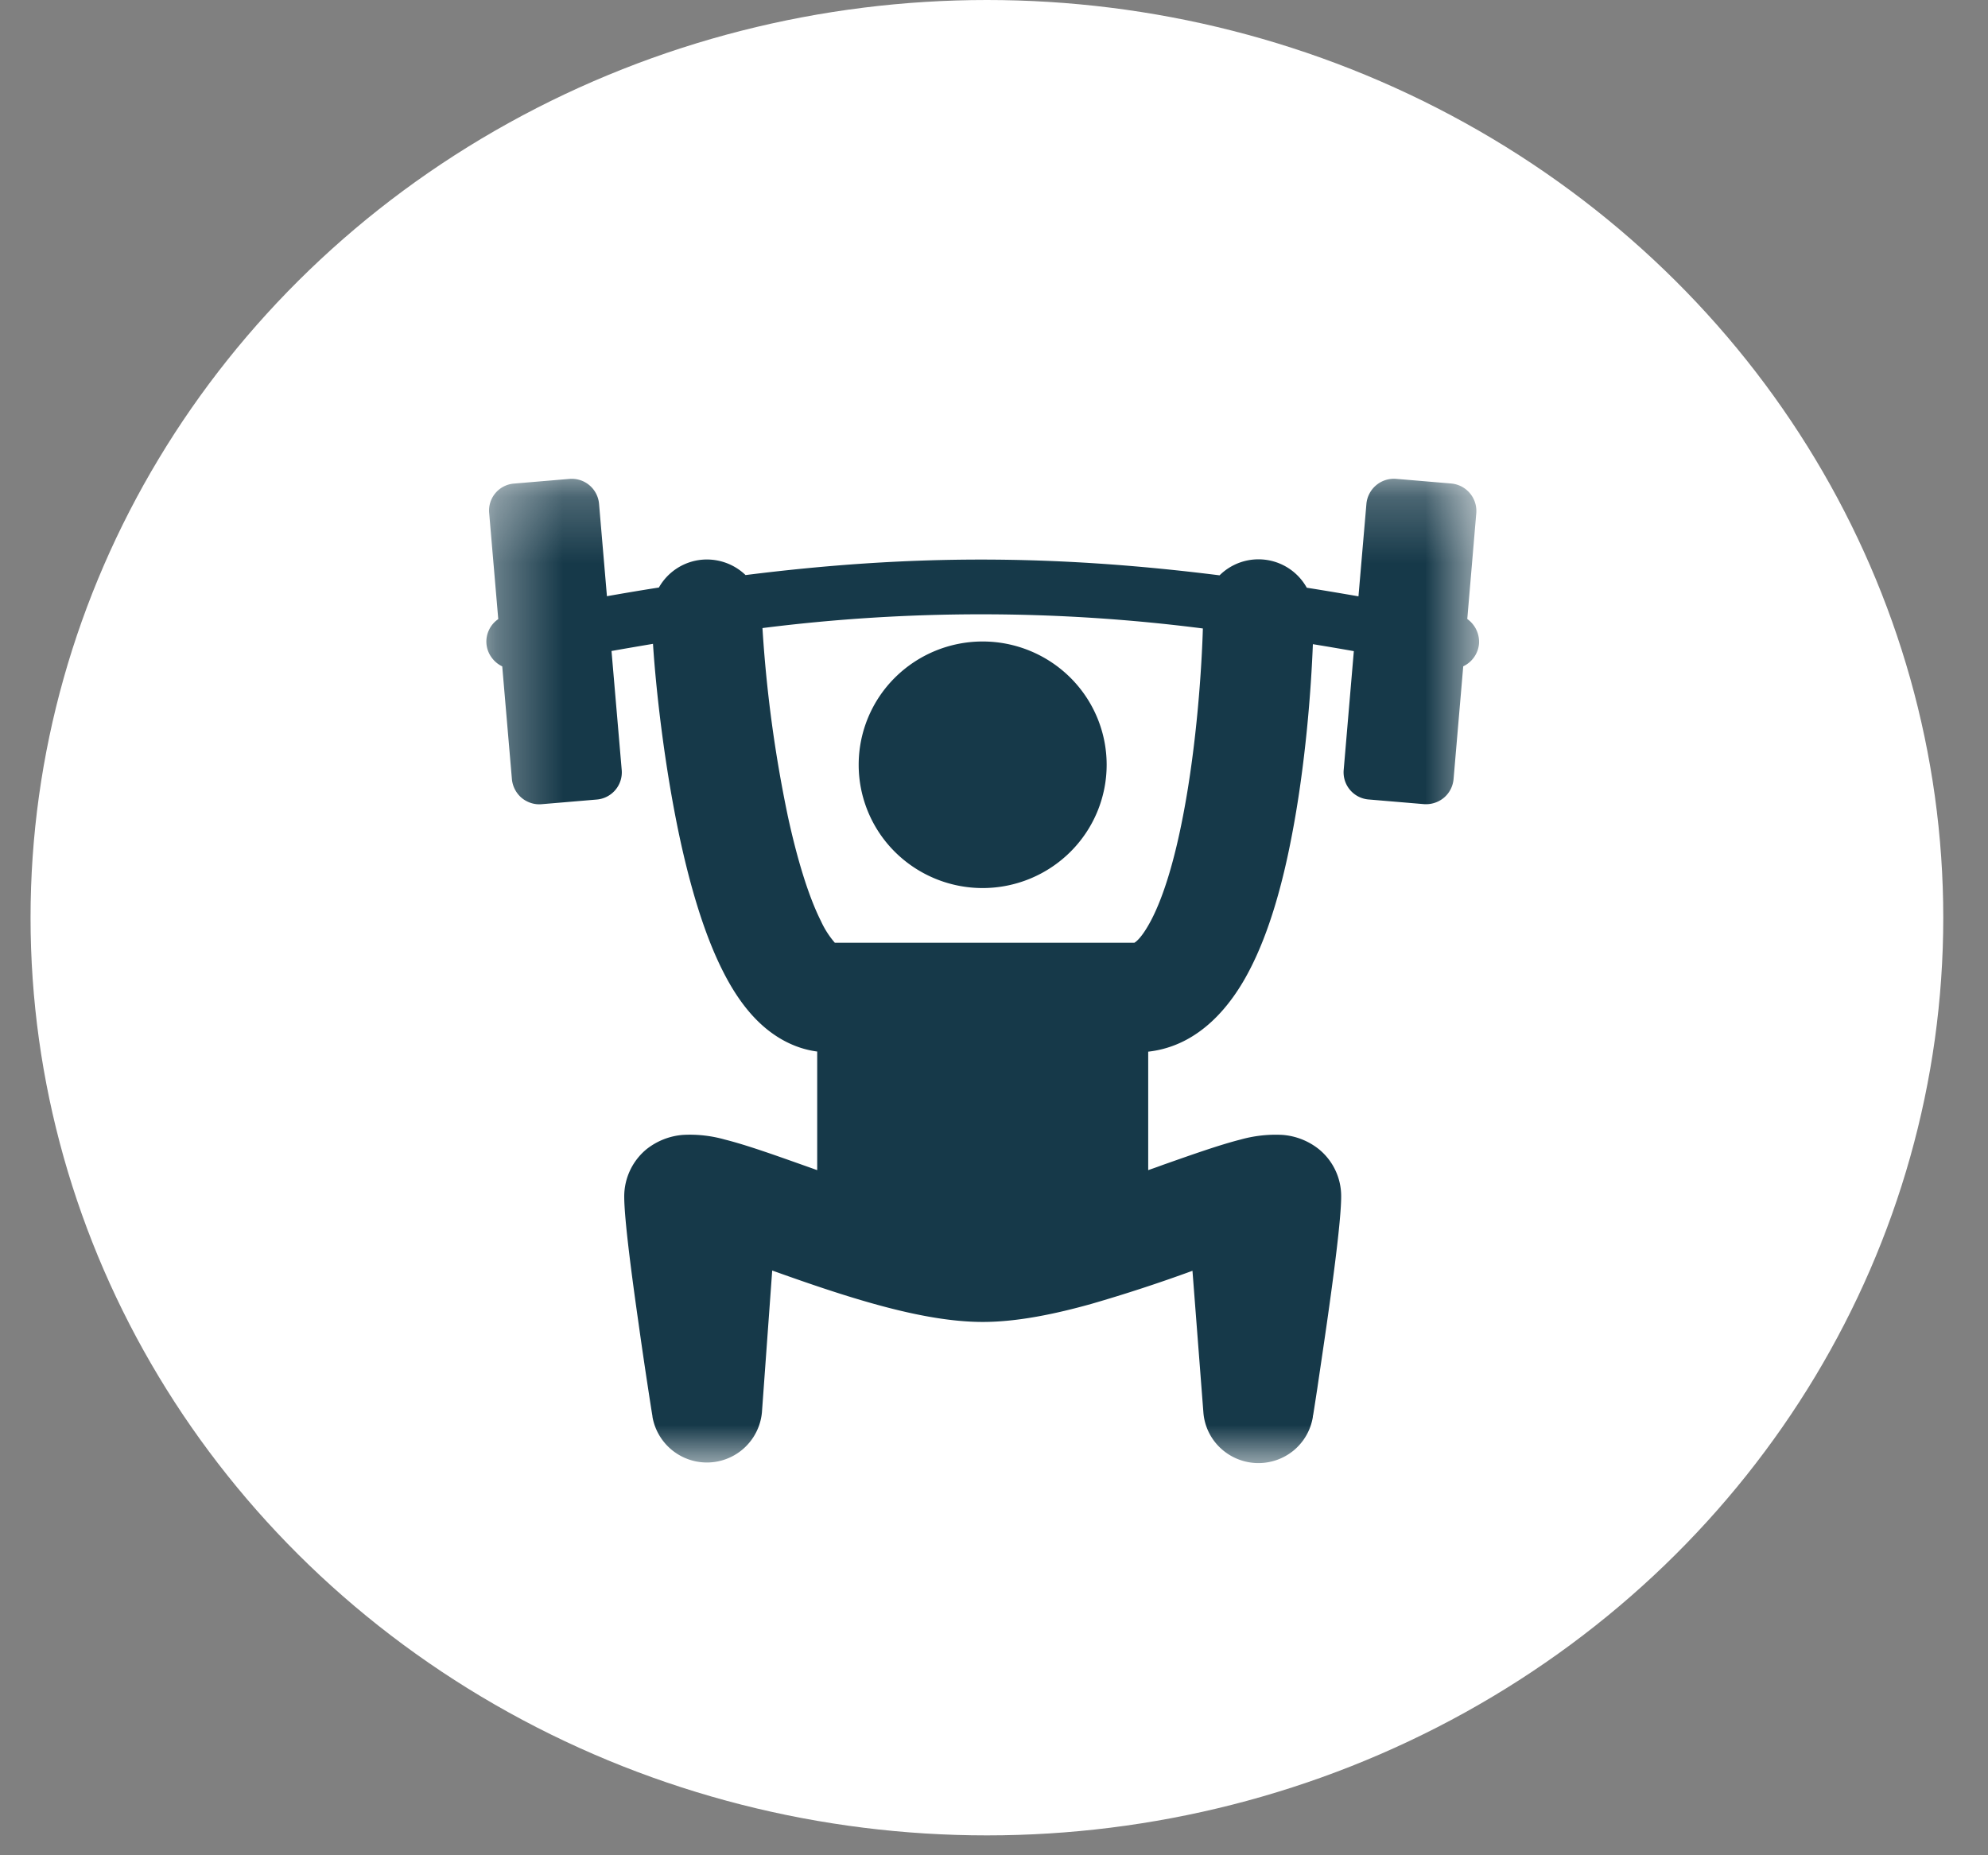 <svg xmlns="http://www.w3.org/2000/svg" fill="none" height="28" width="30"><rect width="100%" height="100%" fill="#808080" stroke="none"/><ellipse fill="#fff" ry="13.85" rx="14.432" cy="13.85" cx="14.893"></ellipse><mask height="16" width="16" y="7" x="7" maskUnits="userSpaceOnUse" style="mask-type:luminance" id="a"><path fill="#fff" d="M22.318 7.226H7.34V22.08h14.978V7.226Z"></path></mask><g mask="url(#a)"><path fill="#163949" d="M16.7 11.542c0 .493-.197.966-.548 1.315a1.878 1.878 0 0 1-2.647 0 1.854 1.854 0 0 1 0-2.63 1.878 1.878 0 0 1 2.647 0c.351.349.548.822.548 1.315Zm-4.815.757a19.84 19.84 0 0 1-.379-2.82 26.299 26.299 0 0 1 6.646.006c-.016.55-.087 1.733-.3 2.831-.124.645-.286 1.2-.48 1.571-.133.253-.224.325-.254.341h-4.52a1.355 1.355 0 0 1-.21-.328c-.193-.385-.363-.952-.503-1.6M9.04 7.605a.413.413 0 0 0-.45-.377l-.83.07a.408.408 0 0 0-.378.446l.137 1.6a.4.4 0 0 0-.14.164.405.405 0 0 0 .036.41.42.42 0 0 0 .164.139l.146 1.703a.423.423 0 0 0 .146.281.42.42 0 0 0 .142.078.403.403 0 0 0 .161.018l.829-.07a.412.412 0 0 0 .379-.446l-.154-1.796c.212-.038.42-.073.626-.108.044.682.171 1.838.404 2.928.15.694.355 1.42.64 1.99.141.284.324.575.568.805.215.203.507.383.866.43v1.79l-.135-.048-.093-.033c-.418-.148-.843-.3-1.167-.381a1.93 1.93 0 0 0-.63-.07c-.2.015-.39.09-.547.213a.925.925 0 0 0-.34.717c0 .34.116 1.215.216 1.913.06.431.125.863.192 1.294l.014.086.004.023v.008a.834.834 0 0 0 1.652-.067l.155-2.14c.462.165 1.001.354 1.535.503.53.148 1.111.273 1.643.273.531 0 1.111-.125 1.64-.273a23.349 23.349 0 0 0 1.524-.499l.165 2.14a.822.822 0 0 0 .254.532.837.837 0 0 0 1.104.043.83.83 0 0 0 .294-.511v-.01l.005-.022.014-.087.048-.311c.038-.26.091-.612.144-.982.1-.699.216-1.574.216-1.913a.913.913 0 0 0-.34-.717 1 1 0 0 0-.547-.213 1.962 1.962 0 0 0-.63.07c-.324.082-.748.233-1.166.38l-.093.034-.136.048v-1.788c.787-.088 1.264-.72 1.526-1.225.305-.584.504-1.32.638-2.019.212-1.09.295-2.235.321-2.906.203.033.409.068.618.105l-.153 1.793a.411.411 0 0 0 .38.446l.829.07a.422.422 0 0 0 .303-.096.415.415 0 0 0 .146-.281l.146-1.703a.416.416 0 0 0 .238-.34.423.423 0 0 0-.177-.374l.136-1.599a.416.416 0 0 0-.38-.446l-.828-.07a.417.417 0 0 0-.45.377L20.5 9c-.266-.046-.525-.09-.78-.13a.834.834 0 0 0-1.316-.187c-2.528-.317-4.669-.316-7.153-.004a.843.843 0 0 0-.7-.227.834.834 0 0 0-.608.415c-.257.04-.517.084-.784.131L9.04 7.604v.001Z"></path></g></svg>